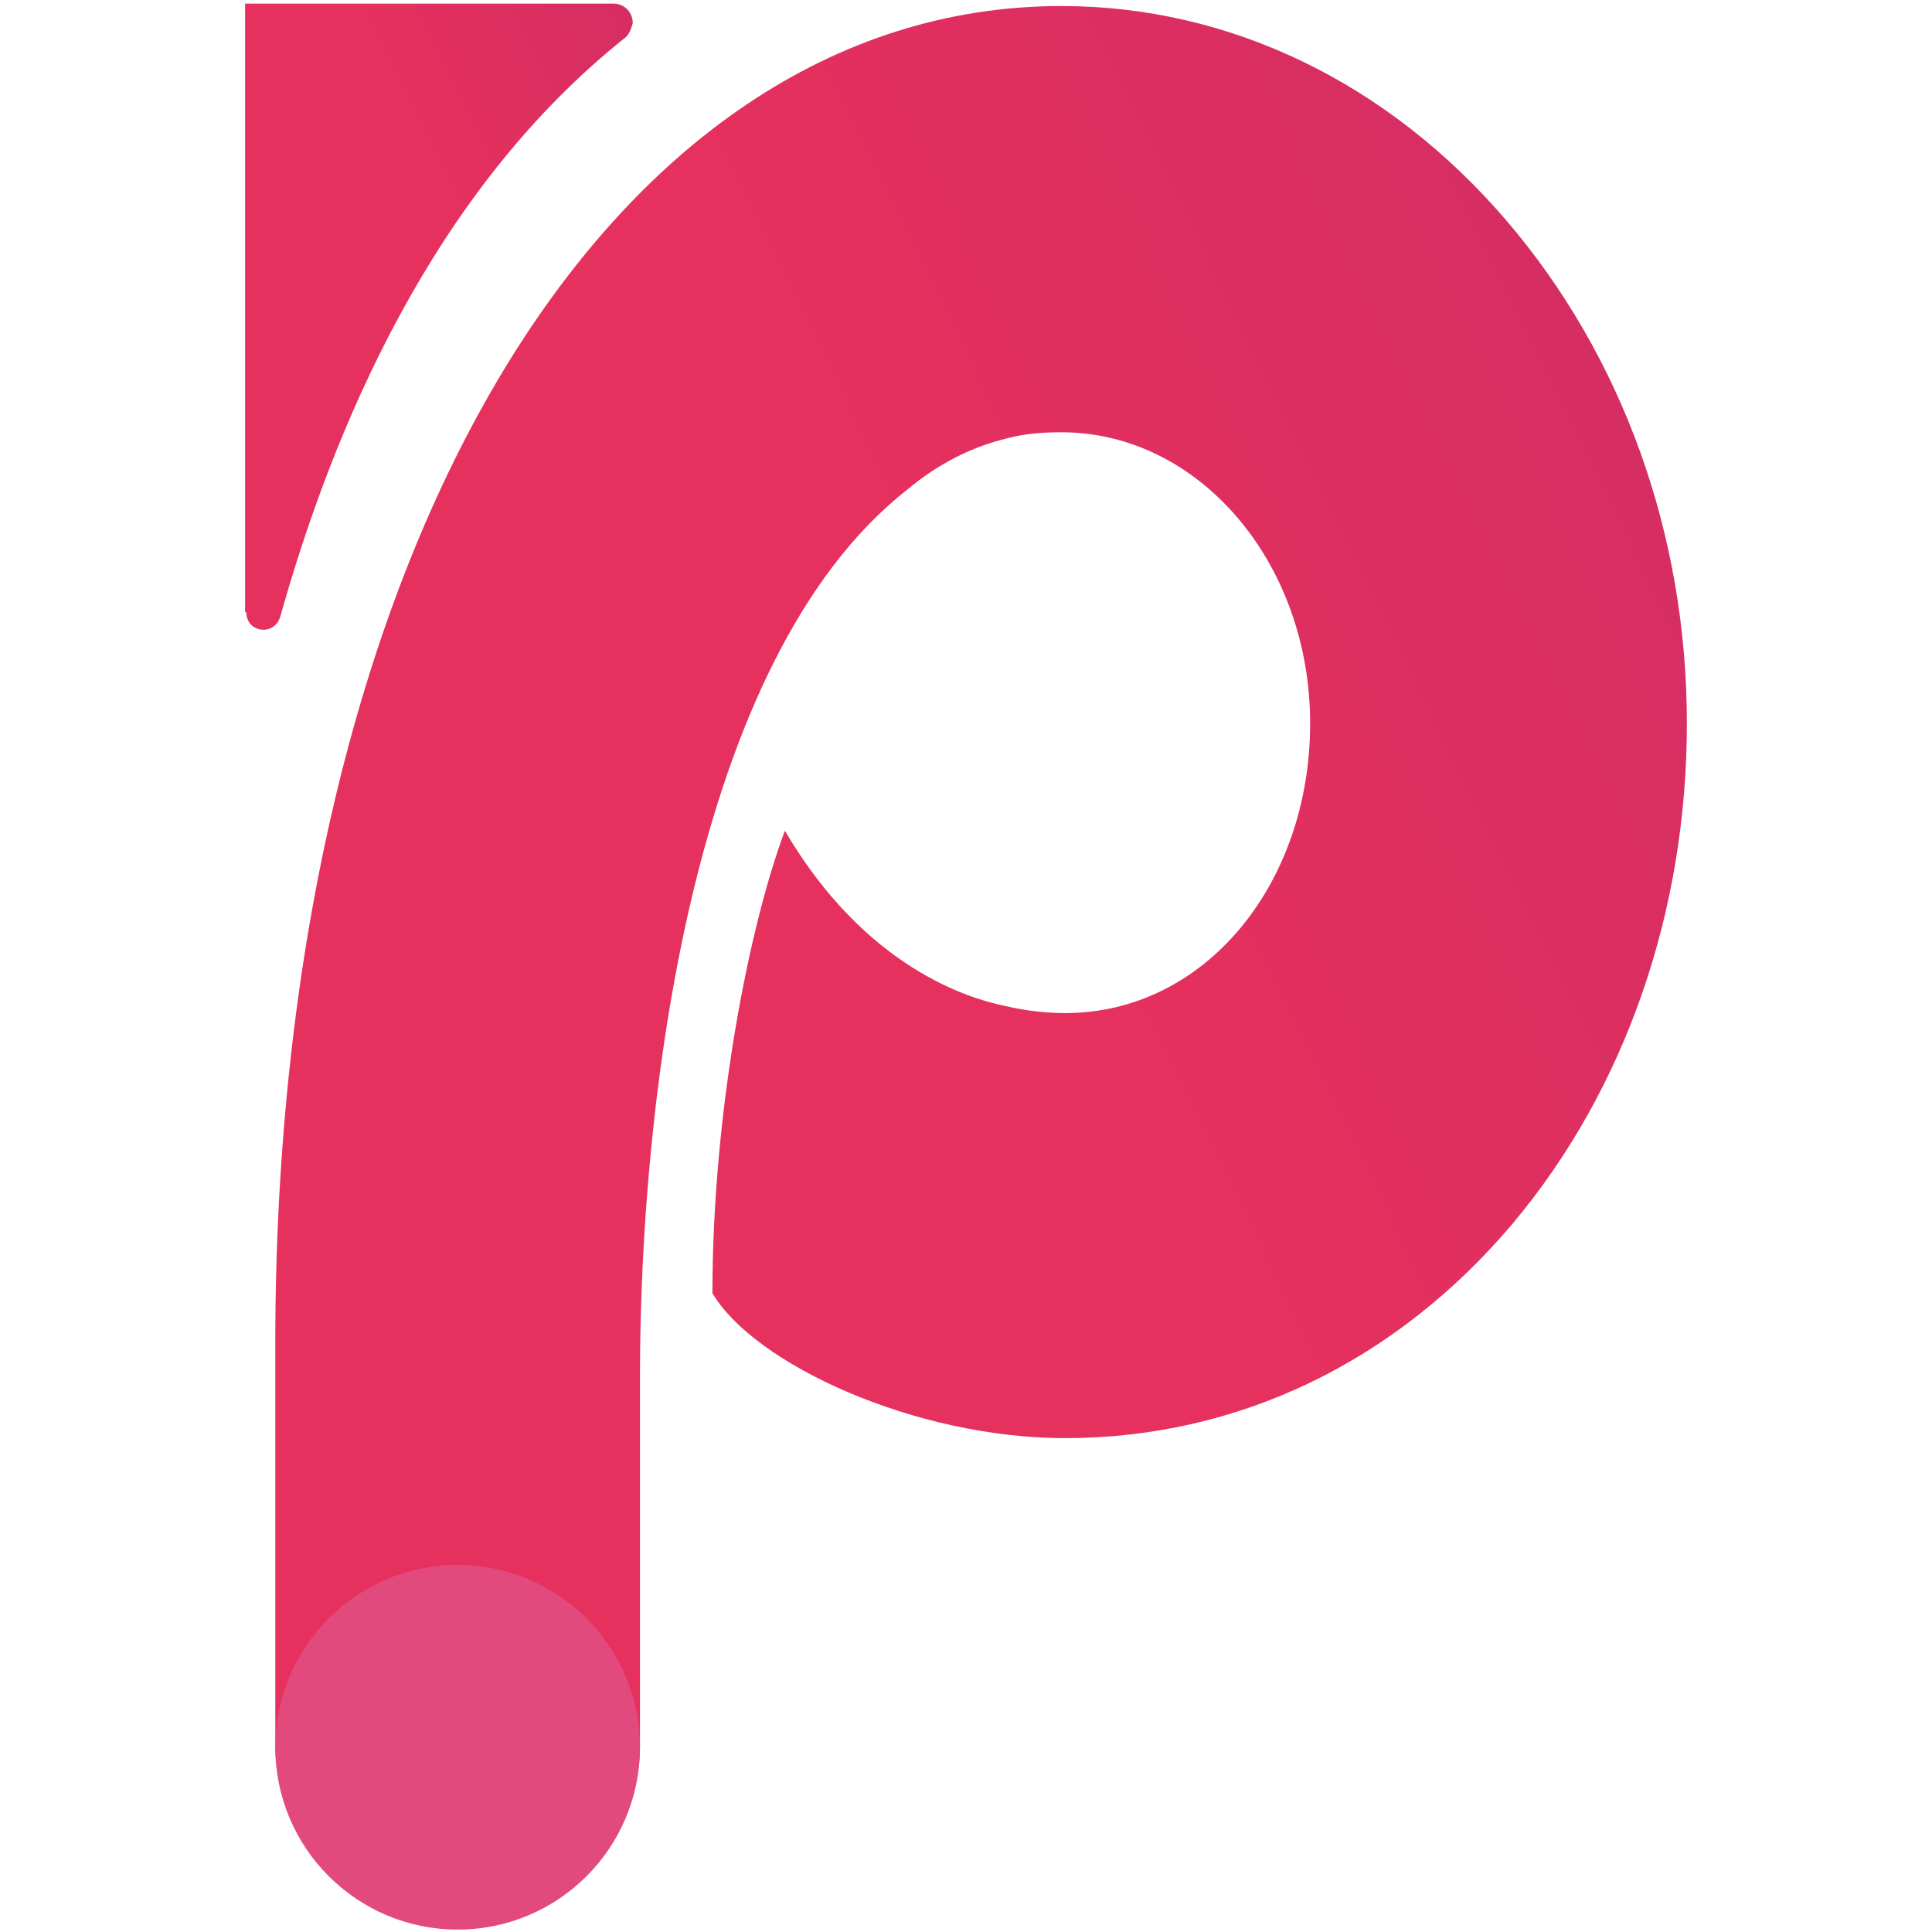 <?xml version="1.0" encoding="UTF-8"?>
<svg id="katman_1" data-name="katman 1" xmlns="http://www.w3.org/2000/svg" xmlns:xlink="http://www.w3.org/1999/xlink" viewBox="0 0 16 16">
  <defs>
    <style>
      .cls-1 {
        fill: url(#linear-gradient);
      }

      .cls-2 {
        fill: #e24a7e;
      }

      .cls-3 {
        fill: url(#linear-gradient-2);
      }
    </style>
    <linearGradient id="linear-gradient" x1="3.83" y1="1.78" x2="14.66" y2="-3.53" gradientUnits="userSpaceOnUse">
      <stop offset="0" stop-color="#e6305e"/>
      <stop offset="1" stop-color="#80217e"/>
    </linearGradient>
    <linearGradient id="linear-gradient-2" x1="8.52" y1="6.74" x2="40.76" y2="-9.07" xlink:href="#linear-gradient"/>
  </defs>
  <g>
    <path class="cls-1" d="M2.03,5.07c0-1.79,0-4.97,0-5.04h3.05c.09,0,.16,.07,.16,.16h0s-.02,.09-.06,.12c-1.61,1.28-2.43,3.27-2.86,4.8-.05,.16-.28,.13-.28-.04Z"/>
    <path class="cls-3" d="M2.28,11.12v3.33c0,.83,.68,1.51,1.51,1.51h0c.83,0,1.51-.68,1.51-1.51v-3.06c0-2.2,.41-5.93,2.22-7.34,.25-.21,.53-.35,.82-.42,.15-.04,.3-.05,.45-.05h0c1.14,0,2.06,1.08,2.06,2.41s-.87,2.4-2.03,2.4c-.16,0-.33-.02-.5-.06-.29-.06-1.15-.31-1.82-1.45-.3,.8-.6,2.34-.6,3.83,.35,.59,1.68,1.2,2.92,1.2,1.43,0,2.74-.63,3.71-1.78,.93-1.11,1.44-2.58,1.44-4.14s-.53-3.04-1.5-4.17C11.49,.68,10.18,.05,8.79,.05h0C5.01,.05,2.28,4.64,2.28,11.12Z"/>
  </g>
  <circle class="cls-2" cx="3.79" cy="14.47" r="1.51"/>
</svg>